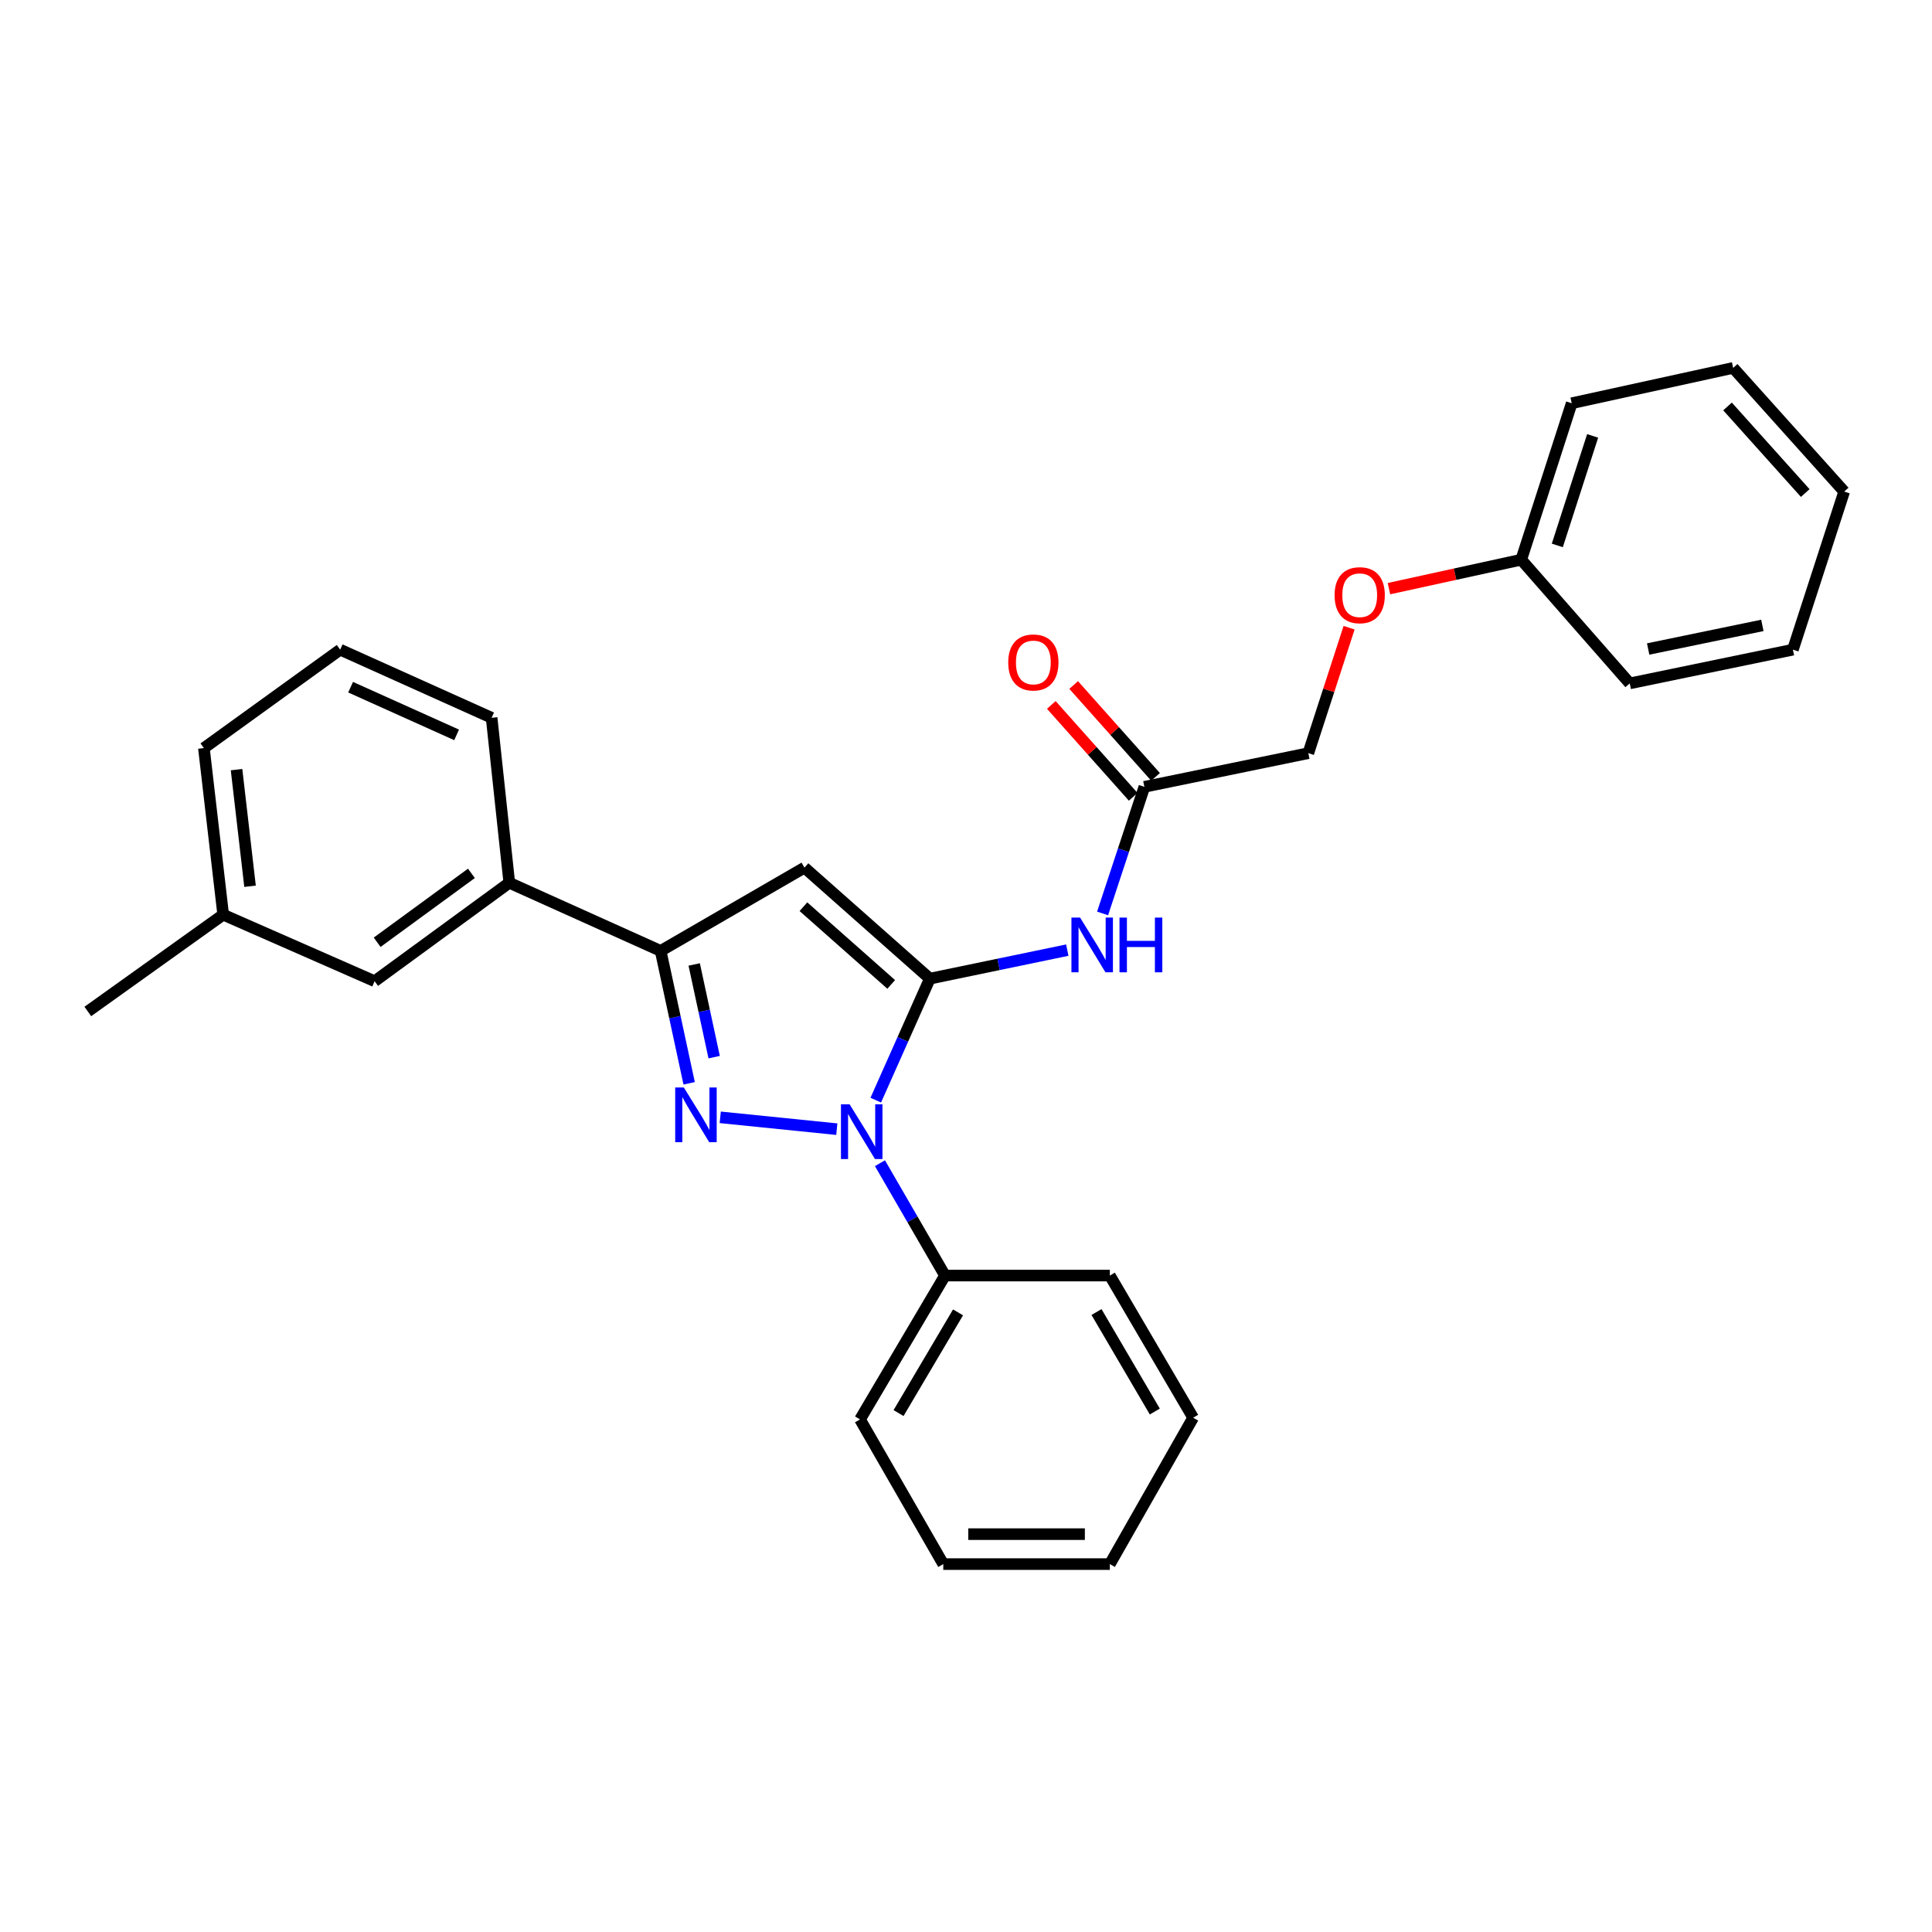 <?xml version='1.0' encoding='iso-8859-1'?>
<svg version='1.1' baseProfile='full'
              xmlns='http://www.w3.org/2000/svg'
                      xmlns:rdkit='http://www.rdkit.org/xml'
                      xmlns:xlink='http://www.w3.org/1999/xlink'
                  xml:space='preserve'
width='1000px' height='1000px' viewBox='0 0 1000 1000'>
<!-- END OF HEADER -->
<rect style='opacity:1.0;fill:#FFFFFF;stroke:none' width='1000' height='1000' x='0' y='0'> </rect>
<path class='bond-0' d='M 481.295,506.545 L 467.294,537.991' style='fill:none;fill-rule:evenodd;stroke:#000000;stroke-width:6px;stroke-linecap:butt;stroke-linejoin:miter;stroke-opacity:1' />
<path class='bond-0' d='M 467.294,537.991 L 453.292,569.436' style='fill:none;fill-rule:evenodd;stroke:#0000FF;stroke-width:6px;stroke-linecap:butt;stroke-linejoin:miter;stroke-opacity:1' />
<path class='bond-2' d='M 481.295,506.545 L 416.389,449.079' style='fill:none;fill-rule:evenodd;stroke:#000000;stroke-width:6px;stroke-linecap:butt;stroke-linejoin:miter;stroke-opacity:1' />
<path class='bond-2' d='M 461.284,509.531 L 415.849,469.305' style='fill:none;fill-rule:evenodd;stroke:#000000;stroke-width:6px;stroke-linecap:butt;stroke-linejoin:miter;stroke-opacity:1' />
<path class='bond-4' d='M 481.295,506.545 L 516.861,499.163' style='fill:none;fill-rule:evenodd;stroke:#000000;stroke-width:6px;stroke-linecap:butt;stroke-linejoin:miter;stroke-opacity:1' />
<path class='bond-4' d='M 516.861,499.163 L 552.426,491.781' style='fill:none;fill-rule:evenodd;stroke:#0000FF;stroke-width:6px;stroke-linecap:butt;stroke-linejoin:miter;stroke-opacity:1' />
<path class='bond-1' d='M 433.126,584.455 L 372.795,578.326' style='fill:none;fill-rule:evenodd;stroke:#0000FF;stroke-width:6px;stroke-linecap:butt;stroke-linejoin:miter;stroke-opacity:1' />
<path class='bond-7' d='M 455.465,602.076 L 472.298,631.153' style='fill:none;fill-rule:evenodd;stroke:#0000FF;stroke-width:6px;stroke-linecap:butt;stroke-linejoin:miter;stroke-opacity:1' />
<path class='bond-7' d='M 472.298,631.153 L 489.132,660.23' style='fill:none;fill-rule:evenodd;stroke:#000000;stroke-width:6px;stroke-linecap:butt;stroke-linejoin:miter;stroke-opacity:1' />
<path class='bond-28' d='M 356.706,560.719 L 349.327,526.454' style='fill:none;fill-rule:evenodd;stroke:#0000FF;stroke-width:6px;stroke-linecap:butt;stroke-linejoin:miter;stroke-opacity:1' />
<path class='bond-28' d='M 349.327,526.454 L 341.949,492.189' style='fill:none;fill-rule:evenodd;stroke:#000000;stroke-width:6px;stroke-linecap:butt;stroke-linejoin:miter;stroke-opacity:1' />
<path class='bond-28' d='M 369.646,547.176 L 364.481,523.191' style='fill:none;fill-rule:evenodd;stroke:#0000FF;stroke-width:6px;stroke-linecap:butt;stroke-linejoin:miter;stroke-opacity:1' />
<path class='bond-28' d='M 364.481,523.191 L 359.316,499.205' style='fill:none;fill-rule:evenodd;stroke:#000000;stroke-width:6px;stroke-linecap:butt;stroke-linejoin:miter;stroke-opacity:1' />
<path class='bond-3' d='M 416.389,449.079 L 341.949,492.189' style='fill:none;fill-rule:evenodd;stroke:#000000;stroke-width:6px;stroke-linecap:butt;stroke-linejoin:miter;stroke-opacity:1' />
<path class='bond-6' d='M 341.949,492.189 L 263.607,456.915' style='fill:none;fill-rule:evenodd;stroke:#000000;stroke-width:6px;stroke-linecap:butt;stroke-linejoin:miter;stroke-opacity:1' />
<path class='bond-5' d='M 570.697,472.792 L 581.512,440.03' style='fill:none;fill-rule:evenodd;stroke:#0000FF;stroke-width:6px;stroke-linecap:butt;stroke-linejoin:miter;stroke-opacity:1' />
<path class='bond-5' d='M 581.512,440.03 L 592.327,407.269' style='fill:none;fill-rule:evenodd;stroke:#000000;stroke-width:6px;stroke-linecap:butt;stroke-linejoin:miter;stroke-opacity:1' />
<path class='bond-9' d='M 598.112,402.111 L 576.92,378.337' style='fill:none;fill-rule:evenodd;stroke:#000000;stroke-width:6px;stroke-linecap:butt;stroke-linejoin:miter;stroke-opacity:1' />
<path class='bond-9' d='M 576.92,378.337 L 555.728,354.563' style='fill:none;fill-rule:evenodd;stroke:#FF0000;stroke-width:6px;stroke-linecap:butt;stroke-linejoin:miter;stroke-opacity:1' />
<path class='bond-9' d='M 586.541,412.426 L 565.349,388.652' style='fill:none;fill-rule:evenodd;stroke:#000000;stroke-width:6px;stroke-linecap:butt;stroke-linejoin:miter;stroke-opacity:1' />
<path class='bond-9' d='M 565.349,388.652 L 544.156,364.877' style='fill:none;fill-rule:evenodd;stroke:#FF0000;stroke-width:6px;stroke-linecap:butt;stroke-linejoin:miter;stroke-opacity:1' />
<path class='bond-11' d='M 592.327,407.269 L 677.187,389.83' style='fill:none;fill-rule:evenodd;stroke:#000000;stroke-width:6px;stroke-linecap:butt;stroke-linejoin:miter;stroke-opacity:1' />
<path class='bond-8' d='M 263.607,456.915 L 193.904,507.871' style='fill:none;fill-rule:evenodd;stroke:#000000;stroke-width:6px;stroke-linecap:butt;stroke-linejoin:miter;stroke-opacity:1' />
<path class='bond-8' d='M 244.004,452.045 L 195.211,487.714' style='fill:none;fill-rule:evenodd;stroke:#000000;stroke-width:6px;stroke-linecap:butt;stroke-linejoin:miter;stroke-opacity:1' />
<path class='bond-14' d='M 263.607,456.915 L 254.462,371.53' style='fill:none;fill-rule:evenodd;stroke:#000000;stroke-width:6px;stroke-linecap:butt;stroke-linejoin:miter;stroke-opacity:1' />
<path class='bond-16' d='M 489.132,660.23 L 445.143,734.687' style='fill:none;fill-rule:evenodd;stroke:#000000;stroke-width:6px;stroke-linecap:butt;stroke-linejoin:miter;stroke-opacity:1' />
<path class='bond-16' d='M 495.88,679.284 L 465.087,731.404' style='fill:none;fill-rule:evenodd;stroke:#000000;stroke-width:6px;stroke-linecap:butt;stroke-linejoin:miter;stroke-opacity:1' />
<path class='bond-17' d='M 489.132,660.23 L 574.457,660.23' style='fill:none;fill-rule:evenodd;stroke:#000000;stroke-width:6px;stroke-linecap:butt;stroke-linejoin:miter;stroke-opacity:1' />
<path class='bond-12' d='M 193.904,507.871 L 115.52,473.441' style='fill:none;fill-rule:evenodd;stroke:#000000;stroke-width:6px;stroke-linecap:butt;stroke-linejoin:miter;stroke-opacity:1' />
<path class='bond-10' d='M 698.285,324.904 L 687.736,357.367' style='fill:none;fill-rule:evenodd;stroke:#FF0000;stroke-width:6px;stroke-linecap:butt;stroke-linejoin:miter;stroke-opacity:1' />
<path class='bond-10' d='M 687.736,357.367 L 677.187,389.83' style='fill:none;fill-rule:evenodd;stroke:#000000;stroke-width:6px;stroke-linecap:butt;stroke-linejoin:miter;stroke-opacity:1' />
<path class='bond-13' d='M 718.92,304.68 L 753.155,297.191' style='fill:none;fill-rule:evenodd;stroke:#FF0000;stroke-width:6px;stroke-linecap:butt;stroke-linejoin:miter;stroke-opacity:1' />
<path class='bond-13' d='M 753.155,297.191 L 787.391,289.701' style='fill:none;fill-rule:evenodd;stroke:#000000;stroke-width:6px;stroke-linecap:butt;stroke-linejoin:miter;stroke-opacity:1' />
<path class='bond-19' d='M 115.52,473.441 L 45.455,523.536' style='fill:none;fill-rule:evenodd;stroke:#000000;stroke-width:6px;stroke-linecap:butt;stroke-linejoin:miter;stroke-opacity:1' />
<path class='bond-30' d='M 115.52,473.441 L 105.539,387.212' style='fill:none;fill-rule:evenodd;stroke:#000000;stroke-width:6px;stroke-linecap:butt;stroke-linejoin:miter;stroke-opacity:1' />
<path class='bond-30' d='M 129.421,458.725 L 122.434,398.364' style='fill:none;fill-rule:evenodd;stroke:#000000;stroke-width:6px;stroke-linecap:butt;stroke-linejoin:miter;stroke-opacity:1' />
<path class='bond-20' d='M 787.391,289.701 L 813.511,208.716' style='fill:none;fill-rule:evenodd;stroke:#000000;stroke-width:6px;stroke-linecap:butt;stroke-linejoin:miter;stroke-opacity:1' />
<path class='bond-20' d='M 806.062,282.311 L 824.346,225.622' style='fill:none;fill-rule:evenodd;stroke:#000000;stroke-width:6px;stroke-linecap:butt;stroke-linejoin:miter;stroke-opacity:1' />
<path class='bond-21' d='M 787.391,289.701 L 843.557,353.721' style='fill:none;fill-rule:evenodd;stroke:#000000;stroke-width:6px;stroke-linecap:butt;stroke-linejoin:miter;stroke-opacity:1' />
<path class='bond-15' d='M 254.462,371.53 L 176.078,336.265' style='fill:none;fill-rule:evenodd;stroke:#000000;stroke-width:6px;stroke-linecap:butt;stroke-linejoin:miter;stroke-opacity:1' />
<path class='bond-15' d='M 236.344,380.376 L 181.475,355.691' style='fill:none;fill-rule:evenodd;stroke:#000000;stroke-width:6px;stroke-linecap:butt;stroke-linejoin:miter;stroke-opacity:1' />
<path class='bond-18' d='M 176.078,336.265 L 105.539,387.212' style='fill:none;fill-rule:evenodd;stroke:#000000;stroke-width:6px;stroke-linecap:butt;stroke-linejoin:miter;stroke-opacity:1' />
<path class='bond-23' d='M 445.143,734.687 L 488.236,809.575' style='fill:none;fill-rule:evenodd;stroke:#000000;stroke-width:6px;stroke-linecap:butt;stroke-linejoin:miter;stroke-opacity:1' />
<path class='bond-22' d='M 574.457,660.23 L 617.568,733.809' style='fill:none;fill-rule:evenodd;stroke:#000000;stroke-width:6px;stroke-linecap:butt;stroke-linejoin:miter;stroke-opacity:1' />
<path class='bond-22' d='M 567.549,679.103 L 597.727,730.608' style='fill:none;fill-rule:evenodd;stroke:#000000;stroke-width:6px;stroke-linecap:butt;stroke-linejoin:miter;stroke-opacity:1' />
<path class='bond-25' d='M 813.511,208.716 L 897.079,190.425' style='fill:none;fill-rule:evenodd;stroke:#000000;stroke-width:6px;stroke-linecap:butt;stroke-linejoin:miter;stroke-opacity:1' />
<path class='bond-24' d='M 843.557,353.721 L 928.004,336.265' style='fill:none;fill-rule:evenodd;stroke:#000000;stroke-width:6px;stroke-linecap:butt;stroke-linejoin:miter;stroke-opacity:1' />
<path class='bond-24' d='M 853.086,335.922 L 912.199,323.703' style='fill:none;fill-rule:evenodd;stroke:#000000;stroke-width:6px;stroke-linecap:butt;stroke-linejoin:miter;stroke-opacity:1' />
<path class='bond-26' d='M 617.568,733.809 L 574.457,809.575' style='fill:none;fill-rule:evenodd;stroke:#000000;stroke-width:6px;stroke-linecap:butt;stroke-linejoin:miter;stroke-opacity:1' />
<path class='bond-29' d='M 488.236,809.575 L 574.457,809.575' style='fill:none;fill-rule:evenodd;stroke:#000000;stroke-width:6px;stroke-linecap:butt;stroke-linejoin:miter;stroke-opacity:1' />
<path class='bond-29' d='M 501.169,794.074 L 561.524,794.074' style='fill:none;fill-rule:evenodd;stroke:#000000;stroke-width:6px;stroke-linecap:butt;stroke-linejoin:miter;stroke-opacity:1' />
<path class='bond-27' d='M 928.004,336.265 L 954.545,254.445' style='fill:none;fill-rule:evenodd;stroke:#000000;stroke-width:6px;stroke-linecap:butt;stroke-linejoin:miter;stroke-opacity:1' />
<path class='bond-31' d='M 897.079,190.425 L 954.545,254.445' style='fill:none;fill-rule:evenodd;stroke:#000000;stroke-width:6px;stroke-linecap:butt;stroke-linejoin:miter;stroke-opacity:1' />
<path class='bond-31' d='M 894.164,210.382 L 934.39,255.196' style='fill:none;fill-rule:evenodd;stroke:#000000;stroke-width:6px;stroke-linecap:butt;stroke-linejoin:miter;stroke-opacity:1' />
<path  class='atom-1' d='M 439.762 571.604
L 449.042 586.604
Q 449.962 588.084, 451.442 590.764
Q 452.922 593.444, 453.002 593.604
L 453.002 571.604
L 456.762 571.604
L 456.762 599.924
L 452.882 599.924
L 442.922 583.524
Q 441.762 581.604, 440.522 579.404
Q 439.322 577.204, 438.962 576.524
L 438.962 599.924
L 435.282 599.924
L 435.282 571.604
L 439.762 571.604
' fill='#0000FF'/>
<path  class='atom-2' d='M 353.963 562.889
L 363.243 577.889
Q 364.163 579.369, 365.643 582.049
Q 367.123 584.729, 367.203 584.889
L 367.203 562.889
L 370.963 562.889
L 370.963 591.209
L 367.083 591.209
L 357.123 574.809
Q 355.963 572.889, 354.723 570.689
Q 353.523 568.489, 353.163 567.809
L 353.163 591.209
L 349.483 591.209
L 349.483 562.889
L 353.963 562.889
' fill='#0000FF'/>
<path  class='atom-5' d='M 559.052 474.946
L 568.332 489.946
Q 569.252 491.426, 570.732 494.106
Q 572.212 496.786, 572.292 496.946
L 572.292 474.946
L 576.052 474.946
L 576.052 503.266
L 572.172 503.266
L 562.212 486.866
Q 561.052 484.946, 559.812 482.746
Q 558.612 480.546, 558.252 479.866
L 558.252 503.266
L 554.572 503.266
L 554.572 474.946
L 559.052 474.946
' fill='#0000FF'/>
<path  class='atom-5' d='M 579.452 474.946
L 583.292 474.946
L 583.292 486.986
L 597.772 486.986
L 597.772 474.946
L 601.612 474.946
L 601.612 503.266
L 597.772 503.266
L 597.772 490.186
L 583.292 490.186
L 583.292 503.266
L 579.452 503.266
L 579.452 474.946
' fill='#0000FF'/>
<path  class='atom-10' d='M 521.86 342.881
Q 521.86 336.081, 525.22 332.281
Q 528.58 328.481, 534.86 328.481
Q 541.14 328.481, 544.5 332.281
Q 547.86 336.081, 547.86 342.881
Q 547.86 349.761, 544.46 353.681
Q 541.06 357.561, 534.86 357.561
Q 528.62 357.561, 525.22 353.681
Q 521.86 349.801, 521.86 342.881
M 534.86 354.361
Q 539.18 354.361, 541.5 351.481
Q 543.86 348.561, 543.86 342.881
Q 543.86 337.321, 541.5 334.521
Q 539.18 331.681, 534.86 331.681
Q 530.54 331.681, 528.18 334.481
Q 525.86 337.281, 525.86 342.881
Q 525.86 348.601, 528.18 351.481
Q 530.54 354.361, 534.86 354.361
' fill='#FF0000'/>
<path  class='atom-11' d='M 690.78 308.072
Q 690.78 301.272, 694.14 297.472
Q 697.5 293.672, 703.78 293.672
Q 710.06 293.672, 713.42 297.472
Q 716.78 301.272, 716.78 308.072
Q 716.78 314.952, 713.38 318.872
Q 709.98 322.752, 703.78 322.752
Q 697.54 322.752, 694.14 318.872
Q 690.78 314.992, 690.78 308.072
M 703.78 319.552
Q 708.1 319.552, 710.42 316.672
Q 712.78 313.752, 712.78 308.072
Q 712.78 302.512, 710.42 299.712
Q 708.1 296.872, 703.78 296.872
Q 699.46 296.872, 697.1 299.672
Q 694.78 302.472, 694.78 308.072
Q 694.78 313.792, 697.1 316.672
Q 699.46 319.552, 703.78 319.552
' fill='#FF0000'/>
</svg>
